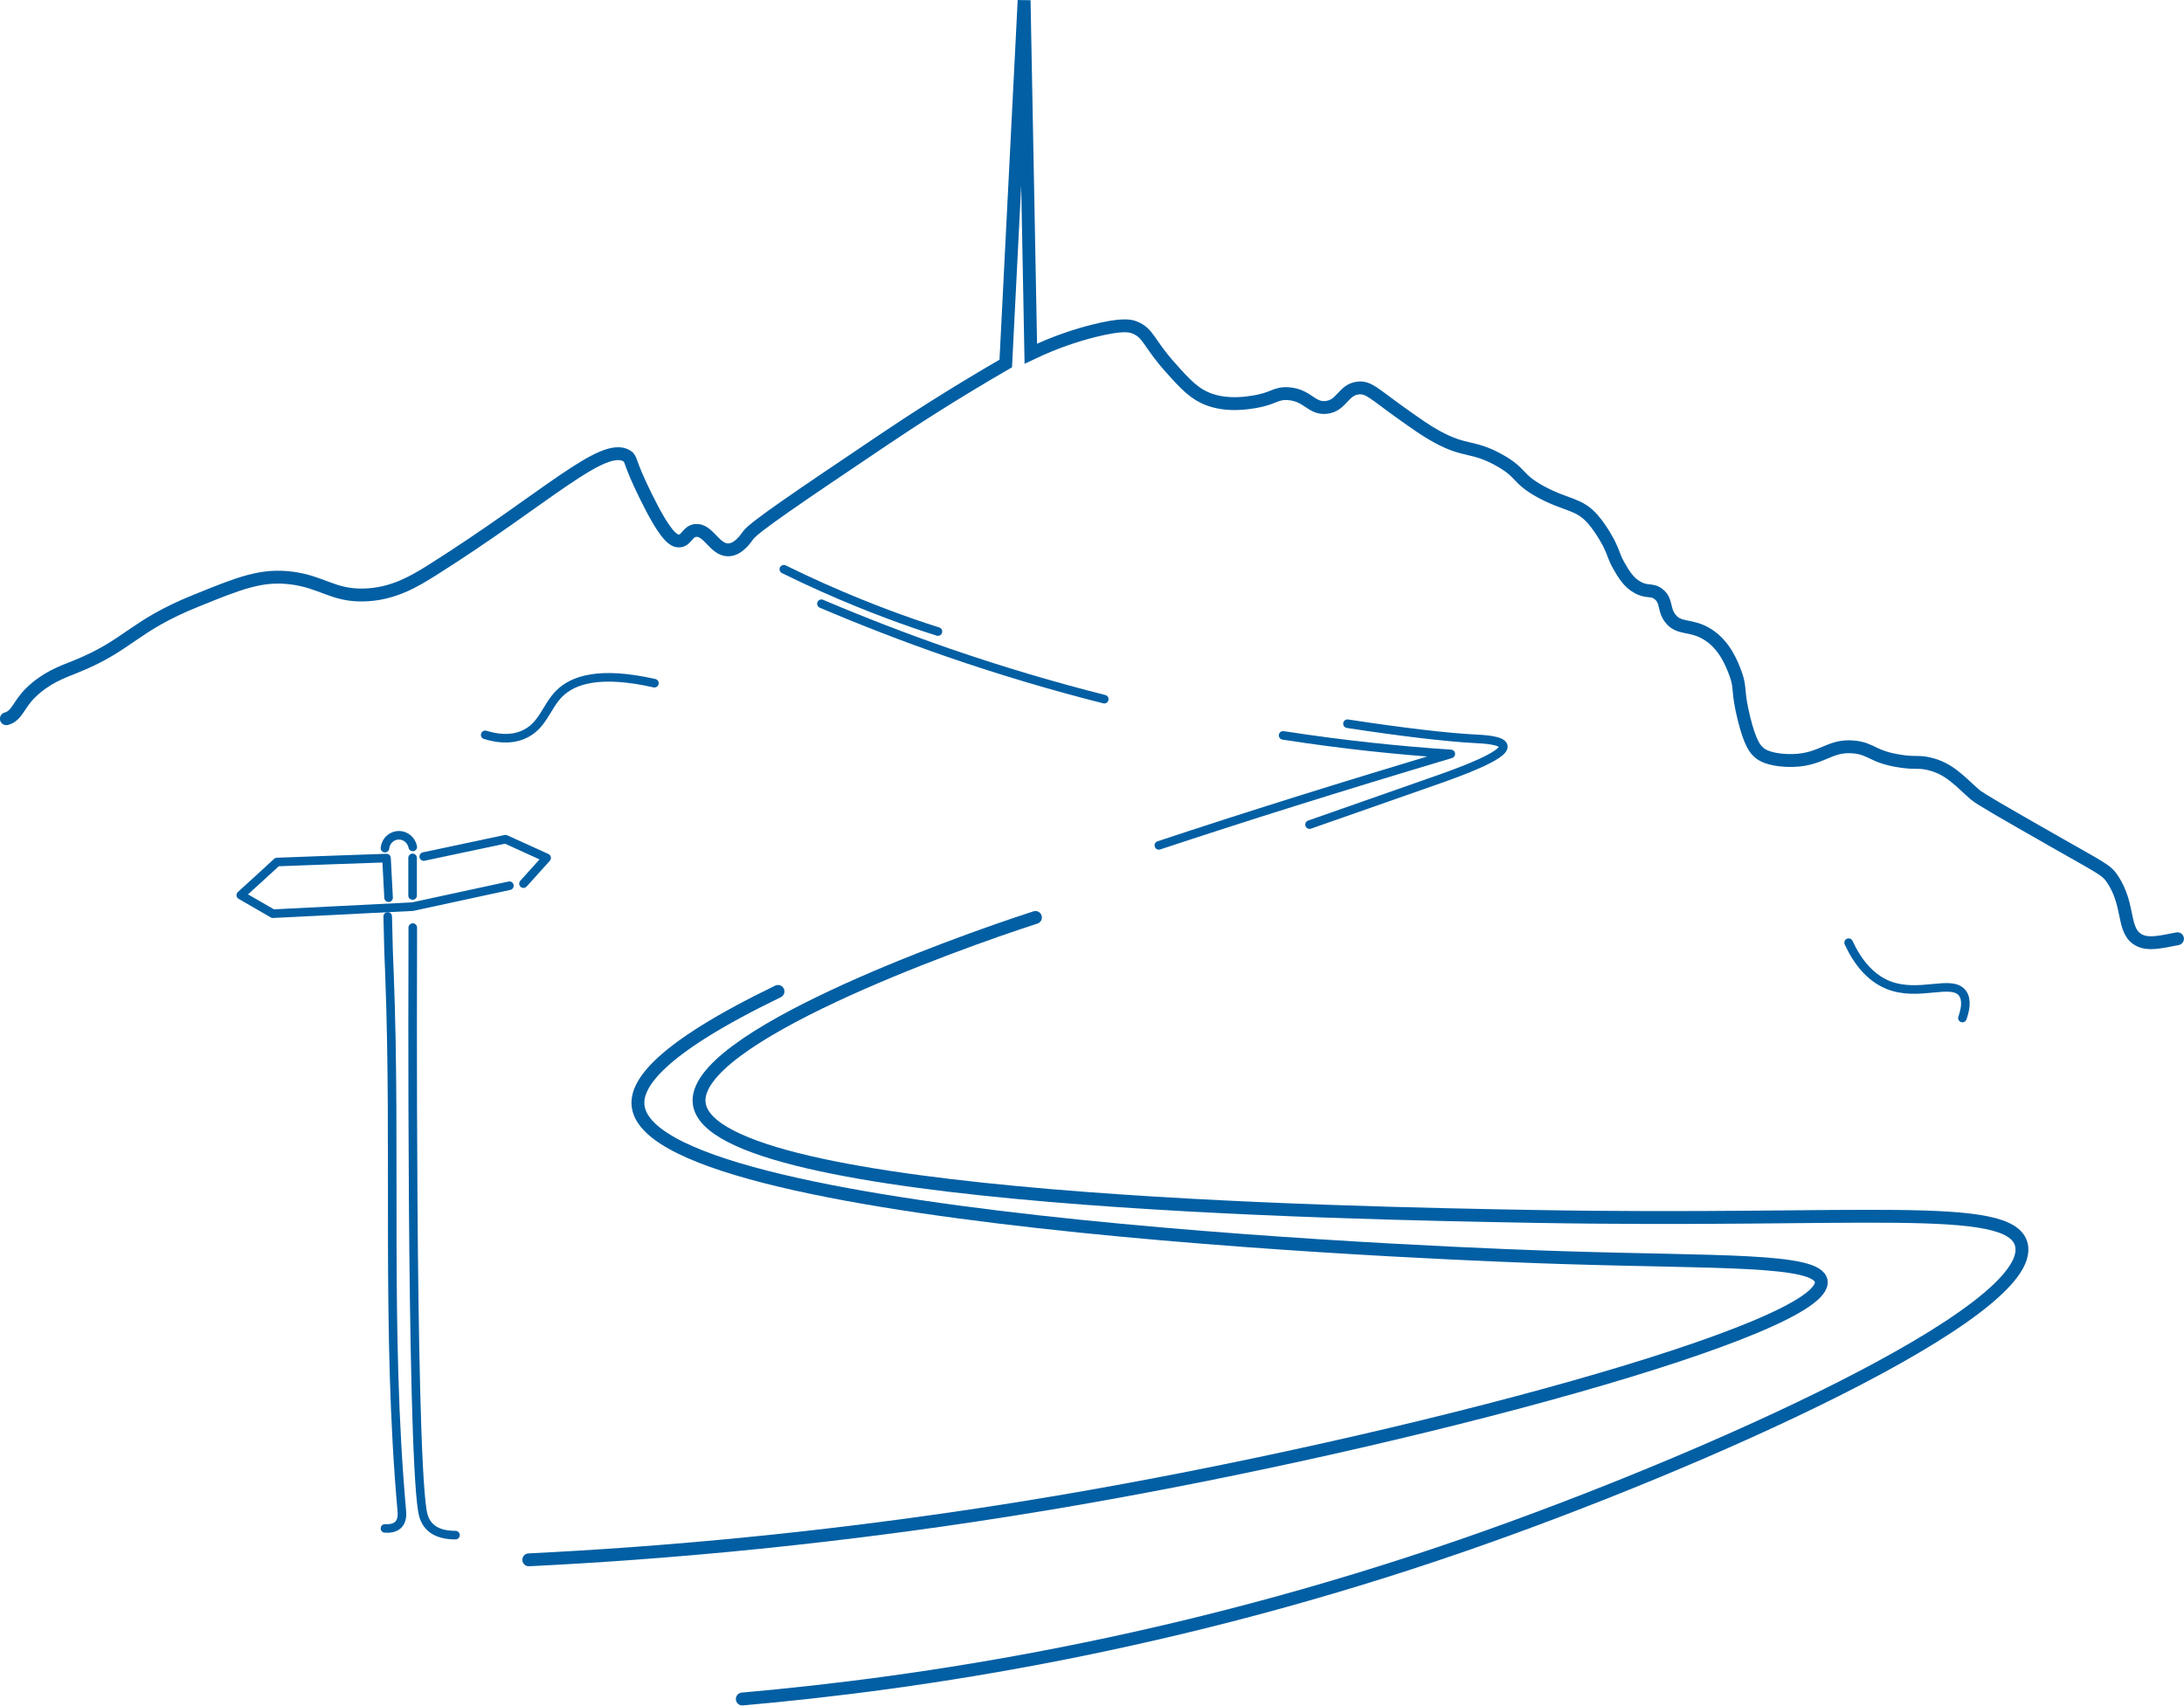 <?xml version="1.0" encoding="UTF-8"?>
<svg id="Layer_2" data-name="Layer 2" xmlns="http://www.w3.org/2000/svg" viewBox="0 0 127.25 99.39">
  <defs>
    <style>
      .cls-1, .cls-2, .cls-3, .cls-4 {
        fill: none;
        stroke: #025fa3;
        stroke-linecap: round;
      }

      .cls-1, .cls-3 {
        stroke-miterlimit: 10;
      }

      .cls-1, .cls-4 {
        stroke-width: .75px;
      }

      .cls-2, .cls-3 {
        stroke-width: .5px;
      }

      .cls-2, .cls-4 {
        stroke-linejoin: round;
      }
    </style>
  </defs>
  <g id="Ebene_1" data-name="Ebene 1">
    <g>
      <path class="cls-1" d="M126.87,54.7c-1.1.22-1.69.34-2.2.1-1.06-.51-.54-2.02-1.59-3.58-.37-.55-.6-.6-3.59-2.31-2.75-1.57-4.13-2.36-4.42-2.61-.89-.78-1.51-1.55-2.74-1.81-.59-.13-.74,0-1.62-.14-1.59-.24-1.64-.71-2.66-.82-1.55-.17-1.92.87-3.97.78-1.02-.05-1.42-.32-1.55-.43-.27-.21-.56-.57-.92-2.02-.41-1.65-.17-1.74-.49-2.61-.2-.53-.62-1.68-1.67-2.31-.96-.58-1.63-.24-2.14-.92-.4-.53-.18-1-.66-1.39-.41-.33-.67-.08-1.25-.41-.52-.29-.79-.76-1.08-1.26-.29-.51-.27-.66-.54-1.22,0,0-.4-.82-.97-1.48-.82-.94-1.54-.79-3.03-1.6-1.45-.79-1.07-1.1-2.45-1.86-1.53-.85-1.96-.44-3.64-1.37-.6-.33-1.11-.69-2.12-1.41-1.51-1.08-1.84-1.48-2.44-1.41-.88.1-.94,1.03-1.86,1.13-.87.09-1.07-.72-2.21-.8-.74-.05-.83.28-1.95.47-.44.07-1.49.25-2.54-.09-.95-.31-1.51-.93-2.4-1.93-1.26-1.41-1.25-1.99-2.07-2.31-.25-.1-.72-.22-2.42.21-.9.23-2.16.62-3.62,1.32L59.67.02c-.36,7.05-.71,14.11-1.07,21.16-3.04,1.76-5.47,3.33-7.2,4.5-4.98,3.35-7.46,5.03-7.81,5.51-.15.21-.59.86-1.18.85-.78-.01-1.15-1.21-1.88-1.13-.48.05-.52.58-.94.61-.35.03-.83-.3-1.98-2.64-1-2.03-.8-2.13-1.08-2.31-1.4-.86-4.75,2.49-11.33,6.64-1.05.66-2.32,1.43-4.04,1.46-1.77.03-2.39-.76-4.18-.99-1.74-.22-3.01.29-5.55,1.32-3.74,1.51-3.89,2.59-7.06,3.86-.72.29-1.67.61-2.59,1.51-.71.7-.78,1.34-1.41,1.51"/>
      <path class="cls-4" d="M60.33,53.46c-4.83,1.56-20.08,7.07-19.59,10.84.74,5.72,37.49,6.38,48.66,6.58,19.03.34,27.71-.89,28.37,1.63,1.03,3.92-18.56,12.69-32.44,17.5-16.84,5.84-31.63,8.07-42.08,8.99"/>
      <path class="cls-2" d="M78.51,42.17c3.2.49,5.85.8,7.45.88.36.02,1.56.06,1.63.42.11.56-2.63,1.54-3.73,1.93-2.85,1-5.32,1.87-7.56,2.65"/>
      <path class="cls-2" d="M45.67,33.17c3.17,1.56,5.81,2.55,7.47,3.13.49.17,1,.34,1.51.5"/>
      <path class="cls-4" d="M45.33,57.77c-6.88,3.33-8.37,5.41-8.14,6.75,1.16,6.93,49.53,8.63,53.85,8.76,9.08.29,14.86.06,15.07,1.37.43,2.74-23.92,9.39-44.47,12.87-12.76,2.16-23.46,3.01-30.83,3.37"/>
      <path class="cls-2" d="M74.76,42.85c3.48.54,6.75.88,9.77,1.08-6.5,1.94-12.13,3.71-17.01,5.33"/>
      <path class="cls-2" d="M47.86,35.18c2.33.99,4.79,1.95,7.39,2.85,3.11,1.07,6.15,1.97,9.09,2.71"/>
      <path class="cls-2" d="M26.54,89.45c-.47,0-1.08-.07-1.5-.49-.26-.26-.38-.6-.43-.92-.68-4.15-.56-32.95-.56-32.95,0-.18,0-.55,0-1.04"/>
      <path class="cls-2" d="M22.59,53.4c.03,1.54.07,2.73.1,3.3.41,10.43-.21,20.92.72,31.32.01.13.06.56-.2.82-.2.2-.51.24-.78.22"/>
      <path class="cls-2" d="M29.68,51.61c-1.88.41-3.76.81-5.64,1.22-2.71.14-5.43.27-8.14.41-.62-.36-1.24-.72-1.87-1.08.7-.64,1.41-1.28,2.11-1.93,2.13-.08,4.25-.16,6.38-.23.04.77.08,1.54.12,2.31"/>
      <path class="cls-2" d="M24.69,49.91c1.59-.34,3.18-.67,4.76-1.01.8.36,1.6.73,2.4,1.09-.45.5-.9,1-1.35,1.5"/>
      <path class="cls-2" d="M24.04,49.99v2.19"/>
      <path class="cls-2" d="M22.43,49.42c.04-.42.39-.75.81-.75.39,0,.73.28.81.68"/>
      <path class="cls-3" d="M107.71,54.93c.51,1.1,1.24,2.03,2.29,2.46,1.8.73,3.7-.36,4.34.48.29.39.16.99,0,1.45"/>
      <path class="cls-3" d="M38.13,39.81c-3.26-.74-4.77-.16-5.54.6-.78.78-.96,1.92-2.12,2.41-.79.33-1.61.18-2.2,0"/>
    </g>
  </g>
</svg>